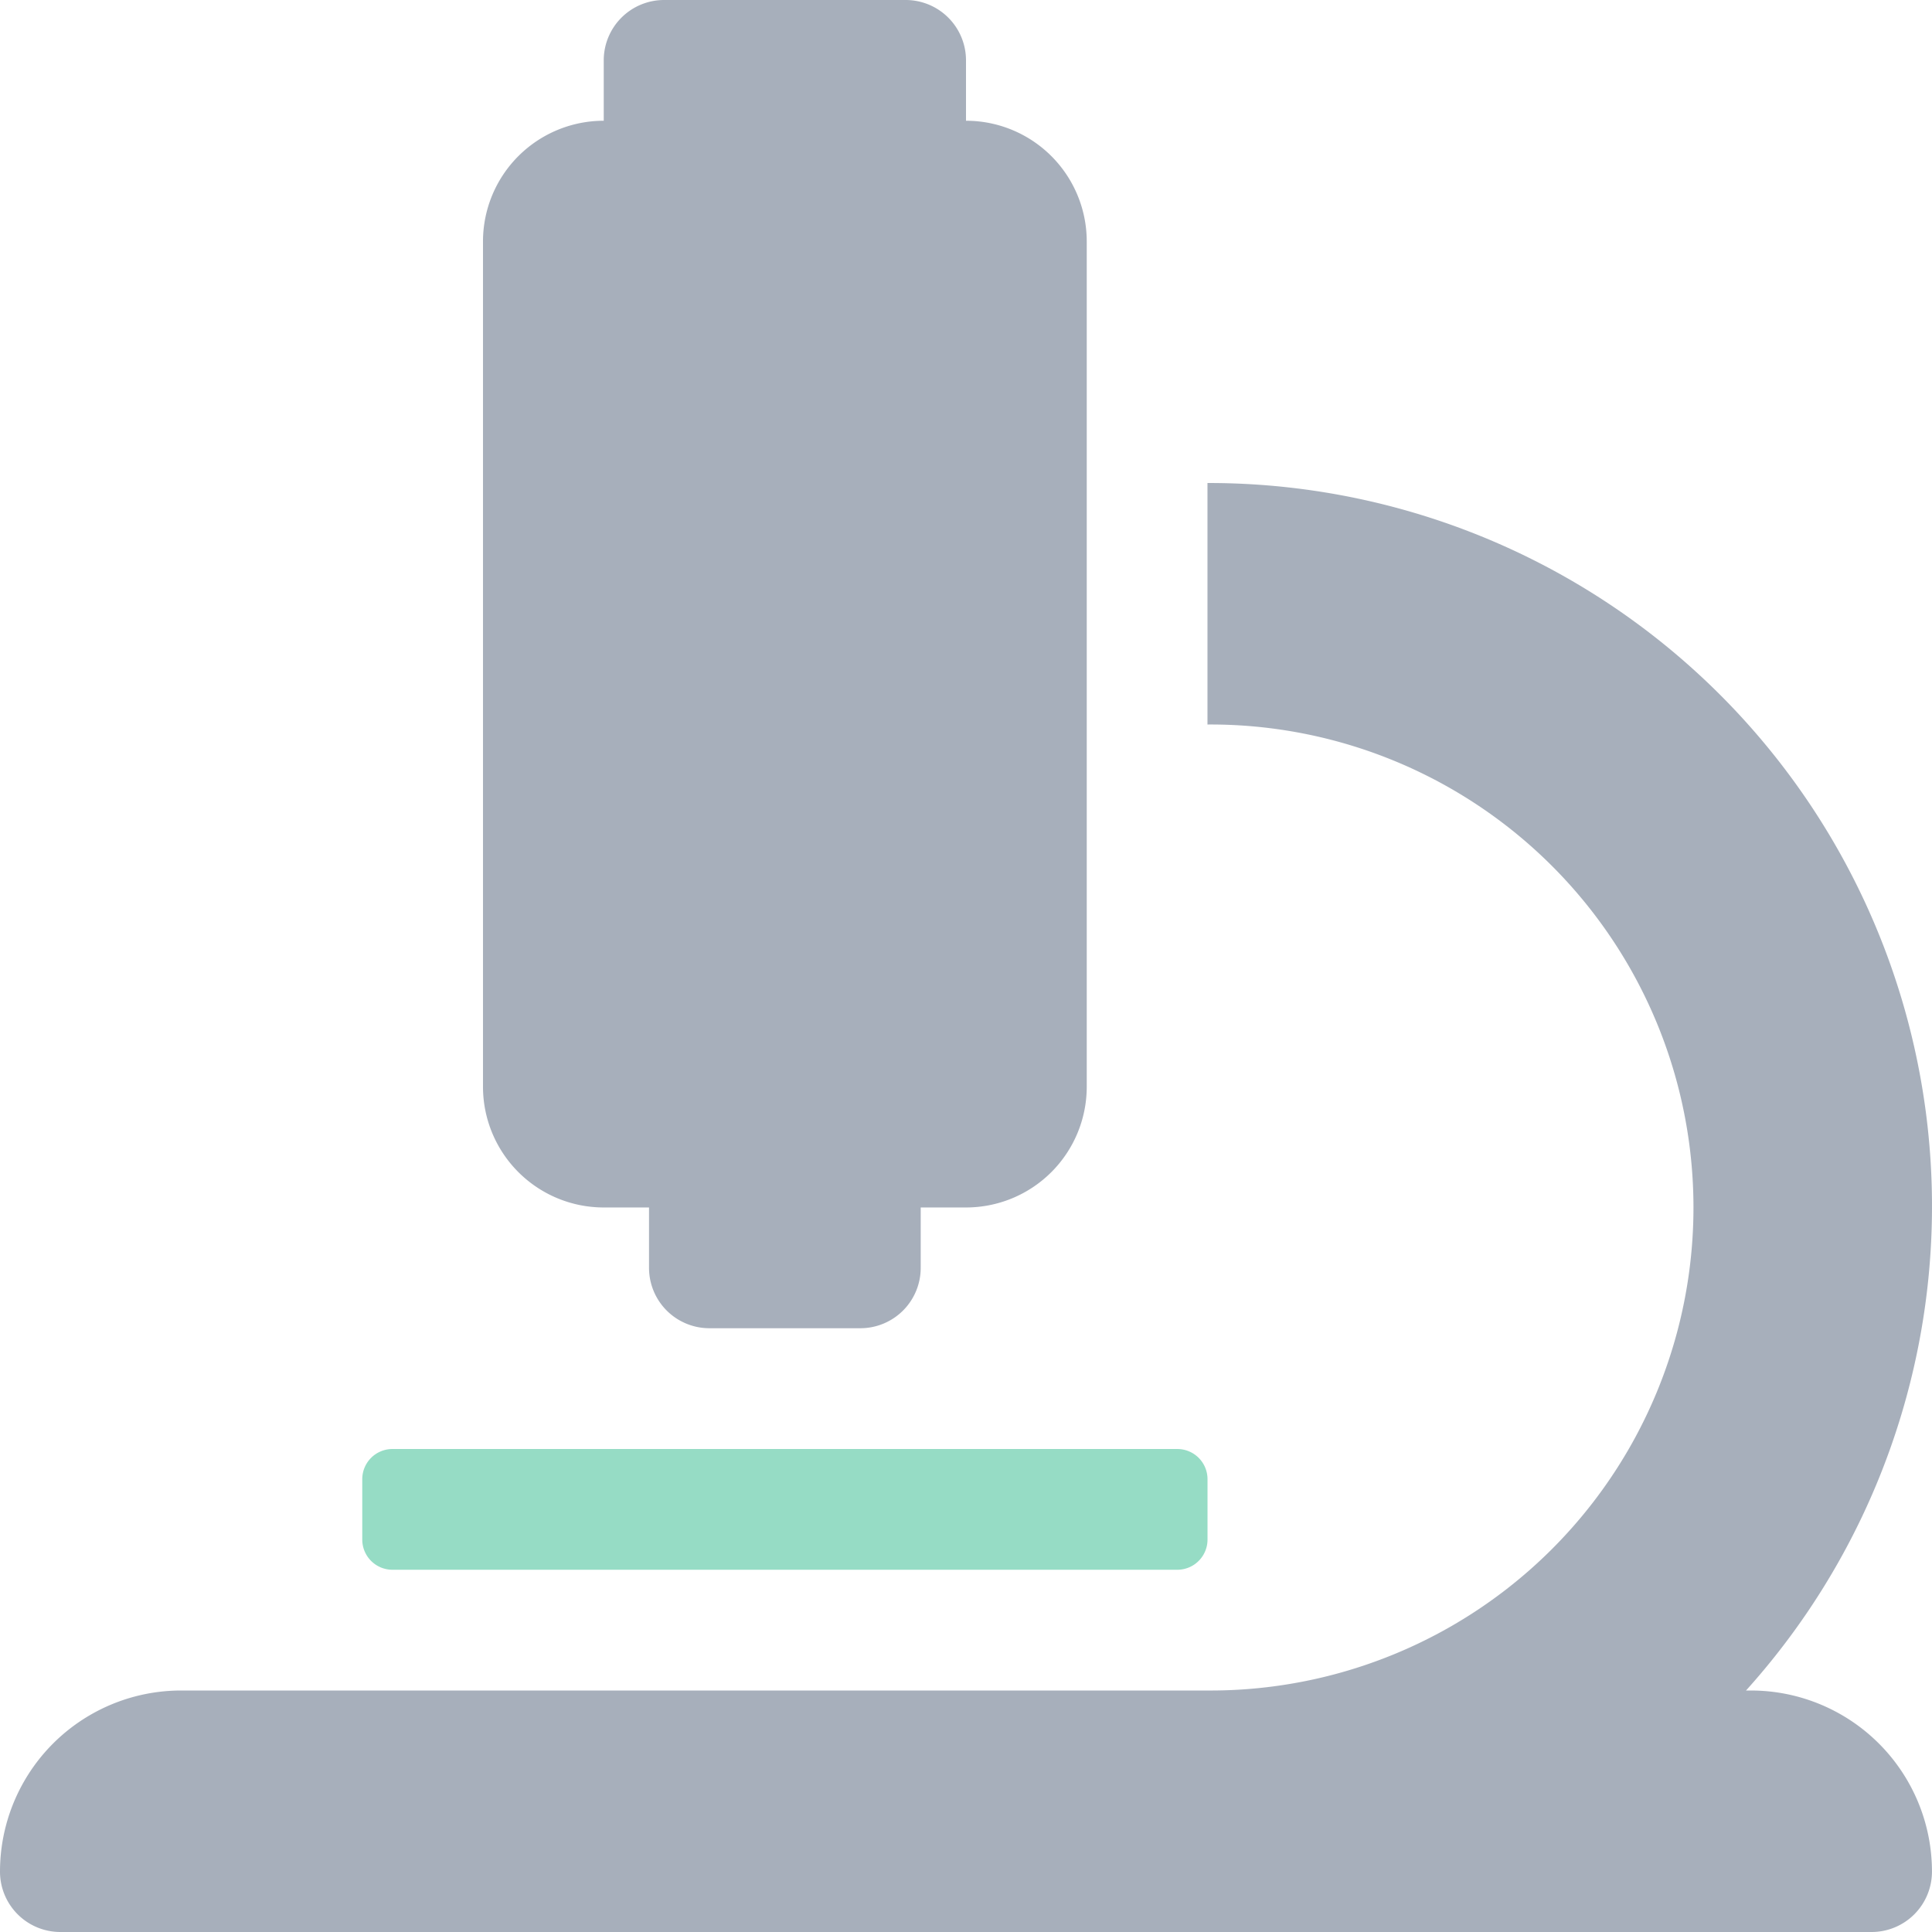 <svg xmlns="http://www.w3.org/2000/svg" width="105.282" height="105.283" viewBox="0 0 105.282 105.283">
  <g id="mirco" transform="translate(-7307 -1898)">
    <path id="microscope-solid_1_" data-name="microscope-solid (1)" d="M32.9,65.8h2.468v3.29a3.289,3.289,0,0,0,3.29,3.29h8.225a3.289,3.289,0,0,0,3.29-3.29V65.8h2.468a6.581,6.581,0,0,0,6.58-6.58V13.16a6.581,6.581,0,0,0-6.58-6.58V3.29A3.289,3.289,0,0,0,49.351,0H36.191A3.289,3.289,0,0,0,32.9,3.29V6.58a6.581,6.581,0,0,0-6.58,6.58V59.221A6.581,6.581,0,0,0,32.9,65.8ZM95.412,92.122h-.265A39.415,39.415,0,0,0,65.8,26.321v13.16a26.321,26.321,0,1,1,0,52.641H9.87A9.87,9.87,0,0,0,0,101.992a3.289,3.289,0,0,0,3.29,3.29h98.7a3.289,3.289,0,0,0,3.29-3.29A9.87,9.87,0,0,0,95.412,92.122Z" transform="translate(7307 1898)" fill="#506179" opacity="0.502"/>
    <path id="microscope-solid_1_2" data-name="microscope-solid (1)" d="M97.645,390.58h42.771a1.645,1.645,0,0,0,1.645-1.645v-3.29A1.645,1.645,0,0,0,140.416,384H97.645A1.645,1.645,0,0,0,96,385.645v3.29A1.645,1.645,0,0,0,97.645,390.58Z" transform="translate(7230.741 1592.962)" fill="#2eba8b" opacity="0.502"/>
  </g>
</svg>
